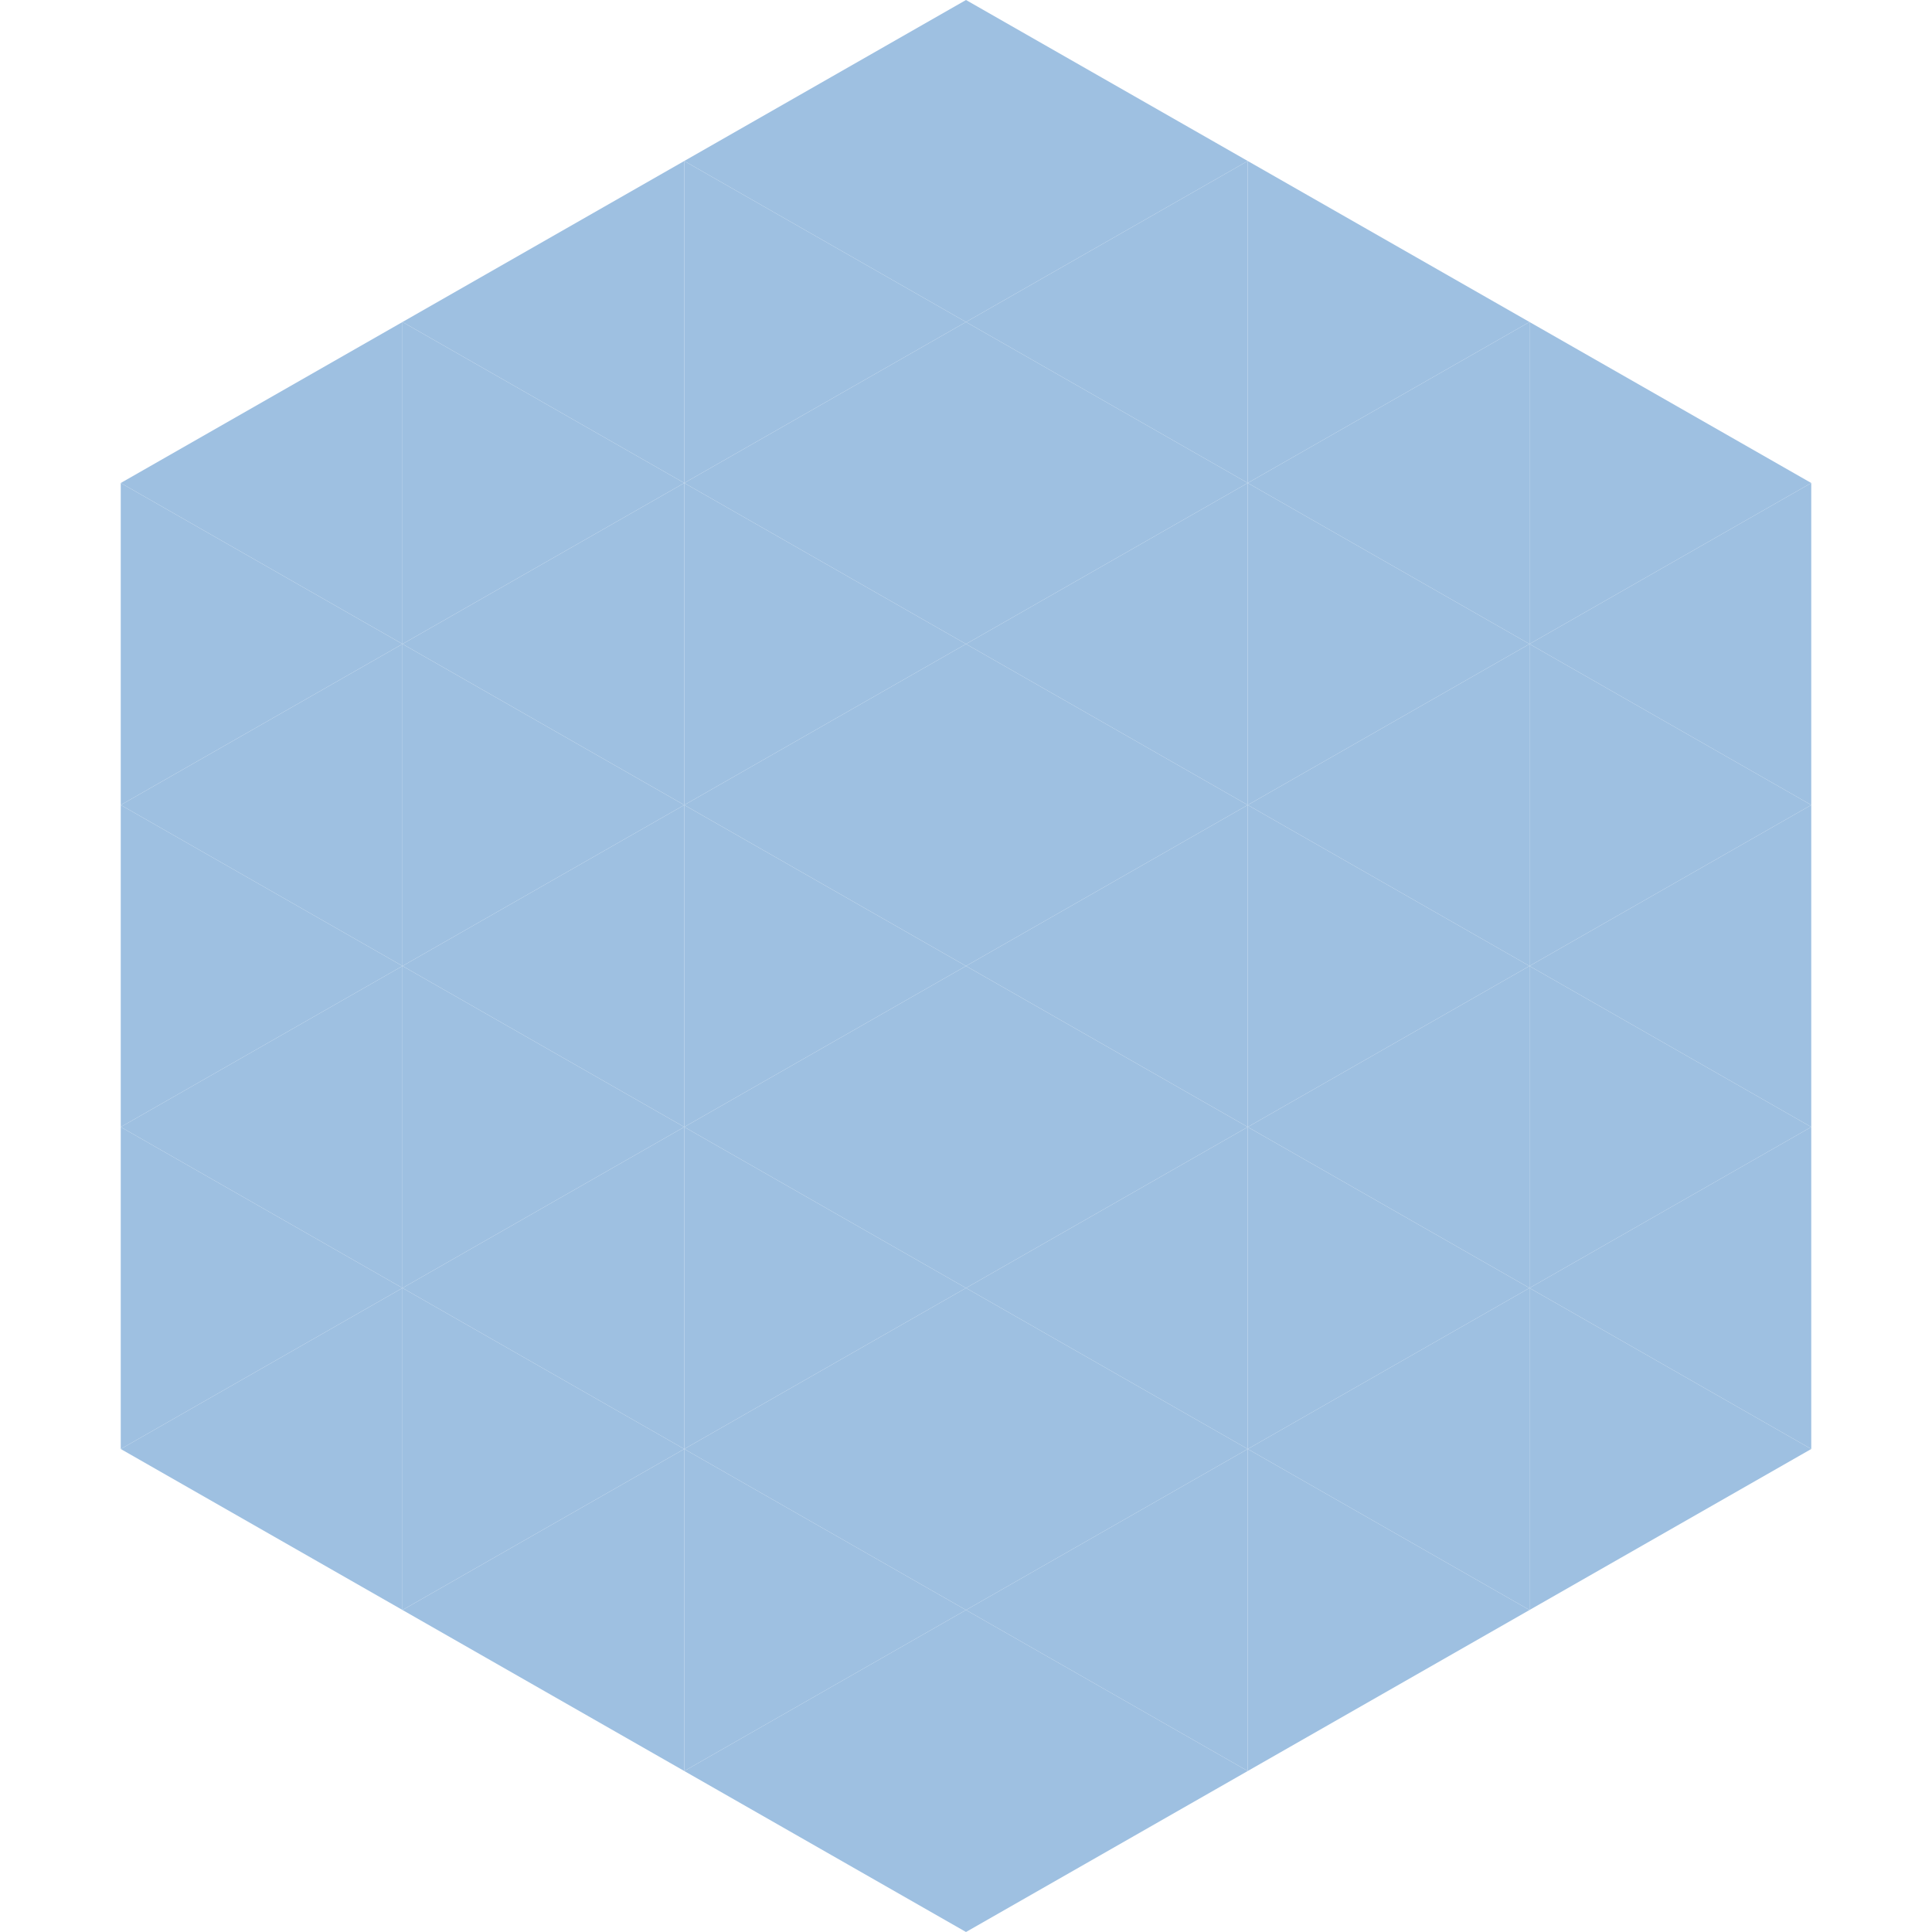 <?xml version="1.0"?>
<!-- Generated by SVGo -->
<svg width="240" height="240"
     xmlns="http://www.w3.org/2000/svg"
     xmlns:xlink="http://www.w3.org/1999/xlink">
<polygon points="50,40 15,60 50,80" style="fill:rgb(158,192,225)" />
<polygon points="190,40 225,60 190,80" style="fill:rgb(158,192,225)" />
<polygon points="15,60 50,80 15,100" style="fill:rgb(158,192,225)" />
<polygon points="225,60 190,80 225,100" style="fill:rgb(158,192,225)" />
<polygon points="50,80 15,100 50,120" style="fill:rgb(158,192,225)" />
<polygon points="190,80 225,100 190,120" style="fill:rgb(158,192,225)" />
<polygon points="15,100 50,120 15,140" style="fill:rgb(158,192,225)" />
<polygon points="225,100 190,120 225,140" style="fill:rgb(158,192,225)" />
<polygon points="50,120 15,140 50,160" style="fill:rgb(158,192,225)" />
<polygon points="190,120 225,140 190,160" style="fill:rgb(158,192,225)" />
<polygon points="15,140 50,160 15,180" style="fill:rgb(158,192,225)" />
<polygon points="225,140 190,160 225,180" style="fill:rgb(158,192,225)" />
<polygon points="50,160 15,180 50,200" style="fill:rgb(158,192,225)" />
<polygon points="190,160 225,180 190,200" style="fill:rgb(158,192,225)" />
<polygon points="15,180 50,200 15,220" style="fill:rgb(255,255,255); fill-opacity:0" />
<polygon points="225,180 190,200 225,220" style="fill:rgb(255,255,255); fill-opacity:0" />
<polygon points="50,0 85,20 50,40" style="fill:rgb(255,255,255); fill-opacity:0" />
<polygon points="190,0 155,20 190,40" style="fill:rgb(255,255,255); fill-opacity:0" />
<polygon points="85,20 50,40 85,60" style="fill:rgb(158,192,225)" />
<polygon points="155,20 190,40 155,60" style="fill:rgb(158,192,225)" />
<polygon points="50,40 85,60 50,80" style="fill:rgb(158,192,225)" />
<polygon points="190,40 155,60 190,80" style="fill:rgb(158,192,225)" />
<polygon points="85,60 50,80 85,100" style="fill:rgb(158,192,225)" />
<polygon points="155,60 190,80 155,100" style="fill:rgb(158,192,225)" />
<polygon points="50,80 85,100 50,120" style="fill:rgb(158,192,225)" />
<polygon points="190,80 155,100 190,120" style="fill:rgb(158,192,225)" />
<polygon points="85,100 50,120 85,140" style="fill:rgb(158,192,225)" />
<polygon points="155,100 190,120 155,140" style="fill:rgb(158,192,225)" />
<polygon points="50,120 85,140 50,160" style="fill:rgb(158,192,225)" />
<polygon points="190,120 155,140 190,160" style="fill:rgb(158,192,225)" />
<polygon points="85,140 50,160 85,180" style="fill:rgb(158,192,225)" />
<polygon points="155,140 190,160 155,180" style="fill:rgb(158,192,225)" />
<polygon points="50,160 85,180 50,200" style="fill:rgb(158,192,225)" />
<polygon points="190,160 155,180 190,200" style="fill:rgb(158,192,225)" />
<polygon points="85,180 50,200 85,220" style="fill:rgb(158,192,225)" />
<polygon points="155,180 190,200 155,220" style="fill:rgb(158,192,225)" />
<polygon points="120,0 85,20 120,40" style="fill:rgb(158,192,225)" />
<polygon points="120,0 155,20 120,40" style="fill:rgb(158,192,225)" />
<polygon points="85,20 120,40 85,60" style="fill:rgb(158,192,225)" />
<polygon points="155,20 120,40 155,60" style="fill:rgb(158,192,225)" />
<polygon points="120,40 85,60 120,80" style="fill:rgb(158,192,225)" />
<polygon points="120,40 155,60 120,80" style="fill:rgb(158,192,225)" />
<polygon points="85,60 120,80 85,100" style="fill:rgb(158,192,225)" />
<polygon points="155,60 120,80 155,100" style="fill:rgb(158,192,225)" />
<polygon points="120,80 85,100 120,120" style="fill:rgb(158,192,225)" />
<polygon points="120,80 155,100 120,120" style="fill:rgb(158,192,225)" />
<polygon points="85,100 120,120 85,140" style="fill:rgb(158,192,225)" />
<polygon points="155,100 120,120 155,140" style="fill:rgb(158,192,225)" />
<polygon points="120,120 85,140 120,160" style="fill:rgb(158,192,225)" />
<polygon points="120,120 155,140 120,160" style="fill:rgb(158,192,225)" />
<polygon points="85,140 120,160 85,180" style="fill:rgb(158,192,225)" />
<polygon points="155,140 120,160 155,180" style="fill:rgb(158,192,225)" />
<polygon points="120,160 85,180 120,200" style="fill:rgb(158,192,225)" />
<polygon points="120,160 155,180 120,200" style="fill:rgb(158,192,225)" />
<polygon points="85,180 120,200 85,220" style="fill:rgb(158,192,225)" />
<polygon points="155,180 120,200 155,220" style="fill:rgb(158,192,225)" />
<polygon points="120,200 85,220 120,240" style="fill:rgb(158,192,225)" />
<polygon points="120,200 155,220 120,240" style="fill:rgb(158,192,225)" />
<polygon points="85,220 120,240 85,260" style="fill:rgb(255,255,255); fill-opacity:0" />
<polygon points="155,220 120,240 155,260" style="fill:rgb(255,255,255); fill-opacity:0" />
</svg>
